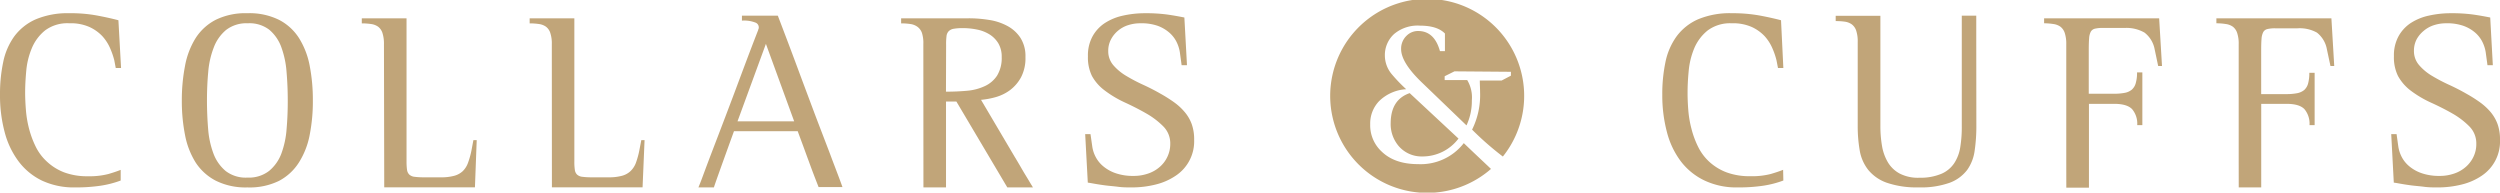 <svg xmlns="http://www.w3.org/2000/svg" viewBox="0 0 536.91 41.37"><defs><style>.cls-1{fill:#c1a579;}</style></defs><title>Asset 1</title><g id="Layer_2" data-name="Layer 2"><g id="Layer_1-2" data-name="Layer 1"><path class="cls-1" d="M25.92,38.77a21.41,21.41,0,0,1-4.36,1.12,35.88,35.88,0,0,1-5.4.36A16.16,16.16,0,0,1,9,38.78a13.74,13.74,0,0,1-5-4.11,18.06,18.06,0,0,1-3-6.3,30.51,30.51,0,0,1-1-8,33.26,33.26,0,0,1,.68-7A14.34,14.34,0,0,1,3.07,7.81,11.47,11.47,0,0,1,7.68,4.15a17.6,17.6,0,0,1,7.25-1.31,30.62,30.62,0,0,1,6,.51c1.8.34,3.3.68,4.5,1L26,14.61H24.86l-.32-1.69a16.46,16.46,0,0,0-.88-2.54A9.38,9.38,0,0,0,22,7.79a8.91,8.91,0,0,0-2.81-2A9.87,9.87,0,0,0,14.88,5,8,8,0,0,0,9.7,6.52a9.61,9.61,0,0,0-2.86,3.82,16.2,16.2,0,0,0-1.2,4.86c-.16,1.73-.24,3.3-.24,4.72,0,1.16.06,2.42.17,3.76a23,23,0,0,0,.68,4,20.36,20.36,0,0,0,1.42,3.82,10.79,10.79,0,0,0,2.41,3.21A11.39,11.39,0,0,0,13.73,37a14,14,0,0,0,5.15.85,16.15,16.15,0,0,0,4.37-.47q1.58-.46,2.67-.9Z"/><path class="cls-1" d="M53.14,40.25a14.32,14.32,0,0,1-6.79-1.44A11.45,11.45,0,0,1,42,34.87,17.11,17.11,0,0,1,39.74,29a37.27,37.27,0,0,1-.69-7.39,38.45,38.45,0,0,1,.68-7.42,17.1,17.1,0,0,1,2.28-6,11.27,11.27,0,0,1,4.31-3.93,14.45,14.45,0,0,1,6.79-1.42A14.33,14.33,0,0,1,59.9,4.25a11.16,11.16,0,0,1,4.31,3.92,17.16,17.16,0,0,1,2.3,5.95,38.35,38.35,0,0,1,.68,7.41,37.25,37.25,0,0,1-.67,7.39,17,17,0,0,1-2.29,5.92,11.31,11.31,0,0,1-4.3,4A14.31,14.31,0,0,1,53.14,40.25Zm-8.69-18.7c0,2.11.09,4.16.25,6.14A19.15,19.15,0,0,0,45.85,33a8.94,8.94,0,0,0,2.62,3.73,7.06,7.06,0,0,0,4.67,1.41A7.07,7.07,0,0,0,57.8,36.7,8.85,8.85,0,0,0,60.42,33a19.16,19.16,0,0,0,1.13-5.3q.26-3,.25-6.13c0-2.11-.09-4.16-.26-6.14a19.55,19.55,0,0,0-1.12-5.29,8.83,8.83,0,0,0-2.56-3.73A7,7,0,0,0,53.22,5a7.13,7.13,0,0,0-4.66,1.43,9,9,0,0,0-2.64,3.74,18.61,18.61,0,0,0-1.2,5.29Q44.45,18.39,44.45,21.55Z"/><path class="cls-1" d="M82.46,9.49a7.52,7.52,0,0,0-.33-2.43,2.75,2.75,0,0,0-.93-1.33,3.37,3.37,0,0,0-1.5-.57,13.5,13.5,0,0,0-2-.14V3.93h9.61V9.48l0,25.2a12.39,12.39,0,0,0,.11,1.83,1.76,1.76,0,0,0,.5,1,2,2,0,0,0,1.11.46,14.71,14.71,0,0,0,2,.11H94.7a10.3,10.3,0,0,0,2.86-.33,4.32,4.32,0,0,0,1.83-1A4.74,4.74,0,0,0,100.5,35a18,18,0,0,0,.74-2.62l.43-2.29h.71L102,40.23l-19.48,0Z"/><path class="cls-1" d="M118.51,9.49a7.25,7.25,0,0,0-.33-2.43,2.75,2.75,0,0,0-.93-1.33,3.37,3.37,0,0,0-1.5-.57,13.4,13.4,0,0,0-2-.14V3.93h9.6V9.48l0,25.2a11.14,11.14,0,0,0,.11,1.83,1.7,1.7,0,0,0,.49,1,2,2,0,0,0,1.12.46,14.61,14.61,0,0,0,2,.11h3.65a10.43,10.43,0,0,0,2.87-.33,4.28,4.28,0,0,0,1.82-1A4.76,4.76,0,0,0,136.56,35a18.11,18.11,0,0,0,.73-2.62l.44-2.29h.7L138,40.23l-19.47,0Z"/><path class="cls-1" d="M167.05,3.37q2.4,6.27,4.23,11.2c1.22,3.29,2.31,6.19,3.25,8.7s1.77,4.66,2.46,6.46,1.28,3.33,1.75,4.61q1.69,4.41,2.19,5.83H175.8c-.47-1.2-.87-2.23-1.2-3.1s-.68-1.84-1.07-2.89-.73-2-1.06-2.89-.71-1.91-1.15-3.11H157.63q-4.31,11.89-4.3,12.06H150c.21-.51.47-1.15.76-1.93s.71-1.92,1.27-3.41,1.33-3.49,2.29-6,2.13-5.57,3.51-9.25,3-8.07,5-13.2a.19.19,0,0,1,.05-.16,1.1,1.1,0,0,0-.54-1.4,6.7,6.7,0,0,0-3-.46V3.37Zm-8.66,22.69h12.17L164.49,9.42Z"/><path class="cls-1" d="M198.3,9.49A7.19,7.19,0,0,0,198,7.07,2.78,2.78,0,0,0,197,5.73a3.33,3.33,0,0,0-1.47-.57,13.24,13.24,0,0,0-2-.14V3.93H208a27.08,27.08,0,0,1,4.42.35,12,12,0,0,1,3.9,1.28,7.69,7.69,0,0,1,2.81,2.53,7.26,7.26,0,0,1,1.1,4.17,8.82,8.82,0,0,1-.95,4.34,8.56,8.56,0,0,1-2.37,2.76,9.58,9.58,0,0,1-3.08,1.5,16.79,16.79,0,0,1-3.14.58l7.21,12.21c.44.72.89,1.48,1.34,2.26s.88,1.5,1.28,2.15.88,1.49,1.32,2.18h-5.51L205.4,21.81h-2.23V40.25h-4.85Zm4.86,10.2c1.6,0,3.12-.07,4.56-.2a11.34,11.34,0,0,0,3.79-1,6.27,6.27,0,0,0,2.62-2.24,7.22,7.22,0,0,0,1-4,5.59,5.59,0,0,0-.71-2.92,5.76,5.76,0,0,0-1.86-1.91,8,8,0,0,0-2.67-1.06,14.92,14.92,0,0,0-3.16-.32,10.59,10.59,0,0,0-1.91.14,1.94,1.94,0,0,0-1.09.54,1.85,1.85,0,0,0-.46,1.12,13.15,13.15,0,0,0-.08,1.8Z"/><path class="cls-1" d="M253.77,14l-.38-2.78A7.68,7.68,0,0,0,252.68,9a6.5,6.5,0,0,0-1.56-2,8,8,0,0,0-2.53-1.47A10.7,10.7,0,0,0,244.87,5a8.43,8.43,0,0,0-2.61.41,6.33,6.33,0,0,0-2.18,1.21,6.11,6.11,0,0,0-1.5,1.88,5.21,5.21,0,0,0-.57,2.45A4.57,4.57,0,0,0,239.1,14a11.08,11.08,0,0,0,2.76,2.29,36.17,36.17,0,0,0,3.63,1.91c1.31.6,2.56,1.24,3.76,1.93A30.18,30.18,0,0,1,252.2,22a12.31,12.31,0,0,1,2.26,2.1,8.48,8.48,0,0,1,1.48,2.56,9.72,9.72,0,0,1,.52,3.38,8.84,8.84,0,0,1-3.95,7.69,13.26,13.26,0,0,1-4.28,1.89,20.94,20.94,0,0,1-5.23.63c-.91,0-1.86,0-2.84-.13s-1.9-.19-2.75-.3-1.62-.23-2.3-.35-1.17-.21-1.49-.25l-.56-10.41h1.14l.39,2.72a6.94,6.94,0,0,0,.74,2.21,6.5,6.5,0,0,0,1.64,2,8.39,8.39,0,0,0,2.67,1.47,11.32,11.32,0,0,0,3.79.57,9.42,9.42,0,0,0,3.27-.55,7.24,7.24,0,0,0,2.48-1.48,6.47,6.47,0,0,0,1.58-2.18,6.37,6.37,0,0,0,.57-2.67,5.14,5.14,0,0,0-1.5-3.76,16.92,16.92,0,0,0-3.66-2.78Q244,23.12,241.56,22a23.09,23.09,0,0,1-4.36-2.61,9.71,9.71,0,0,1-2.68-3.06,9,9,0,0,1-.87-4.25,8.52,8.52,0,0,1,.95-4.2A8.07,8.07,0,0,1,237.21,5a11.63,11.63,0,0,1,3.9-1.63,21.52,21.52,0,0,1,4.8-.53,34.29,34.29,0,0,1,4.69.27c1.27.18,2.53.4,3.76.65L254.92,14Z"/><path class="cls-1" d="M383,38.77a21.58,21.58,0,0,1-4.36,1.12,36.07,36.07,0,0,1-5.4.36,16,16,0,0,1-7.12-1.46A13.87,13.87,0,0,1,361,34.67a17.75,17.75,0,0,1-3-6.29,30.64,30.64,0,0,1-1-8,33.28,33.28,0,0,1,.67-7,14.35,14.35,0,0,1,2.4-5.57,11.5,11.5,0,0,1,4.6-3.66A17.69,17.69,0,0,1,372,2.84a32.25,32.25,0,0,1,6,.51c1.8.34,3.3.68,4.5,1L383,14.61h-1.15l-.33-1.69a15.66,15.66,0,0,0-.87-2.54A9.42,9.42,0,0,0,379,7.79a8.91,8.91,0,0,0-2.8-2A9.92,9.92,0,0,0,371.9,5a8.06,8.06,0,0,0-5.18,1.56,9.78,9.78,0,0,0-2.86,3.82,16.49,16.49,0,0,0-1.19,4.86c-.17,1.73-.24,3.3-.24,4.72,0,1.16.05,2.42.16,3.76a22.89,22.89,0,0,0,.69,4,19.68,19.68,0,0,0,1.42,3.82,10.93,10.93,0,0,0,2.4,3.21A11.52,11.52,0,0,0,370.76,37a14.14,14.14,0,0,0,5.15.84,16.15,16.15,0,0,0,4.37-.47q1.58-.46,2.67-.9Z"/><path class="cls-1" d="M424.45,27.1a35.63,35.63,0,0,1-.36,5.21,9.23,9.23,0,0,1-1.6,4.17,8.38,8.38,0,0,1-3.74,2.76,18.3,18.3,0,0,1-6.73,1,19.61,19.61,0,0,1-6.82-1,9,9,0,0,1-3.95-2.73,9.21,9.21,0,0,1-1.84-4.14,30.66,30.66,0,0,1-.44-5.29V9a7.25,7.25,0,0,0-.33-2.43,2.75,2.75,0,0,0-.93-1.33,3.34,3.34,0,0,0-1.47-.58,13.53,13.53,0,0,0-2-.13V3.4h9.6V9l0,18.16a24.84,24.84,0,0,0,.33,4.07,10.31,10.31,0,0,0,1.23,3.54,6.58,6.58,0,0,0,2.54,2.48,8.56,8.56,0,0,0,4.31.92A11.5,11.5,0,0,0,417,37.3,6.27,6.27,0,0,0,419.73,35,8.76,8.76,0,0,0,421,31.57a26.68,26.68,0,0,0,.32-4.47V3.37h3.11V8.93Z"/><path class="cls-1" d="M443.76,34.69l0-25.2a7.41,7.41,0,0,0-.33-2.42,2.78,2.78,0,0,0-.93-1.34,3.37,3.37,0,0,0-1.5-.57A13.5,13.5,0,0,0,439,5V3.93l24.71,0,.61,10.25h-.82l-.76-3.6A5.86,5.86,0,0,0,460.56,7,7.76,7.76,0,0,0,456.39,6h-4.81a6.78,6.78,0,0,0-1.66.16,1.38,1.38,0,0,0-.9.66,3.5,3.5,0,0,0-.35,1.39c-.05.6-.08,1.39-.08,2.37v9.55H454a11.75,11.75,0,0,0,2.31-.19,3.29,3.29,0,0,0,1.53-.69,2.83,2.83,0,0,0,.84-1.39,7.83,7.83,0,0,0,.28-2.31h1.14V26.88H459a4.85,4.85,0,0,0-1.1-3.44q-1.1-1.14-3.87-1.14h-5.4v18h-4.86Z"/><path class="cls-1" d="M480.79,34.69l0-25.2a7.19,7.19,0,0,0-.33-2.42,2.78,2.78,0,0,0-.93-1.34,3.37,3.37,0,0,0-1.5-.57A13.4,13.4,0,0,0,476,5V3.93l24.7,0,.61,10.25h-.81l-.77-3.61A5.86,5.86,0,0,0,497.59,7a7.63,7.63,0,0,0-4.17-.92h-4.8a6.73,6.73,0,0,0-1.66.16,1.36,1.36,0,0,0-.9.66,3.67,3.67,0,0,0-.36,1.39c-.05.6-.08,1.39-.08,2.37v9.55H491a11.79,11.79,0,0,0,2.32-.19,3.43,3.43,0,0,0,1.53-.68,2.88,2.88,0,0,0,.84-1.39,8.34,8.34,0,0,0,.27-2.32h1.14V26.88H496a4.85,4.85,0,0,0-1.09-3.44c-.73-.76-2-1.14-3.88-1.14h-5.4l0,12.39v5.56H480.8Z"/><path class="cls-1" d="M534.22,14l-.38-2.78A7.68,7.68,0,0,0,533.13,9a6.5,6.5,0,0,0-1.56-2A8,8,0,0,0,529,5.53,10.68,10.68,0,0,0,525.33,5a8.45,8.45,0,0,0-2.62.41,6.33,6.33,0,0,0-2.18,1.21A6.11,6.11,0,0,0,519,8.46a5.21,5.21,0,0,0-.57,2.45A4.57,4.57,0,0,0,519.55,14a11.08,11.08,0,0,0,2.76,2.29,36.17,36.17,0,0,0,3.63,1.91c1.31.6,2.56,1.24,3.76,1.93A29,29,0,0,1,532.65,22a12.71,12.71,0,0,1,2.27,2.1,8.67,8.67,0,0,1,1.47,2.56,9.72,9.72,0,0,1,.52,3.38A8.84,8.84,0,0,1,533,37.73a13.17,13.17,0,0,1-4.28,1.89,20.94,20.94,0,0,1-5.23.63c-.91,0-1.86,0-2.84-.13s-1.9-.19-2.75-.3-1.62-.23-2.29-.35-1.18-.21-1.51-.25l-.55-10.41h1.15l.38,2.72a7.2,7.2,0,0,0,.74,2.21,6.5,6.5,0,0,0,1.64,2,8.39,8.39,0,0,0,2.67,1.47,11.36,11.36,0,0,0,3.79.57,9.42,9.42,0,0,0,3.27-.55,7.24,7.24,0,0,0,2.48-1.48,6.63,6.63,0,0,0,1.59-2.18,6.21,6.21,0,0,0,.56-2.67,5.14,5.14,0,0,0-1.5-3.76,16.92,16.92,0,0,0-3.66-2.78Q524.48,23.12,522,22a23.09,23.09,0,0,1-4.36-2.61A10,10,0,0,1,515,16.31a9,9,0,0,1-.87-4.25,8.52,8.52,0,0,1,.95-4.2A8.07,8.07,0,0,1,517.66,5a11.63,11.63,0,0,1,3.9-1.63,21.52,21.52,0,0,1,4.8-.53,34.18,34.18,0,0,1,4.69.27c1.27.18,2.53.4,3.76.65L535.37,14Z"/><path class="cls-1" d="M314.37,30.74a11.71,11.71,0,0,1-9.82,4.51q-5.06,0-7.86-2.74a7.66,7.66,0,0,1-2.42-5.81,6.93,6.93,0,0,1,1.93-5A9.07,9.07,0,0,1,302,19.16a34.43,34.43,0,0,1-3.17-3.31,6.28,6.28,0,0,1-1.41-3.92,6.1,6.1,0,0,1,2-4.64A7.85,7.85,0,0,1,305,5.51c2.46,0,4.24.58,5.32,1.69l0,3.78h-1.07q-1.19-4.29-4.64-4.32a3.44,3.44,0,0,0-2.44.93,3.84,3.84,0,0,0-1.26,2.95q0,2.87,4.38,7.1l9.66,9.29a12.4,12.4,0,0,0,1.15-5.37,7.24,7.24,0,0,0-1-4.37l-4.84,0v-.82l2.11-1.05,12.12.1v.83l-2,1.05-4.68,0c0,.9.06,1.75.06,2.54a16.67,16.67,0,0,1-1.72,8,65.12,65.12,0,0,0,6.61,5.78,20.83,20.83,0,1,0-2.55,2.66C318.88,35,316.06,32.38,314.37,30.74Z"/><path class="cls-1" d="M298.67,26.37a7.26,7.26,0,0,0,1.72,5,6.48,6.48,0,0,0,5.08,2.23,9.65,9.65,0,0,0,7.76-3.84L302.75,20Q298.72,21.39,298.67,26.37Z"/></g></g></svg>